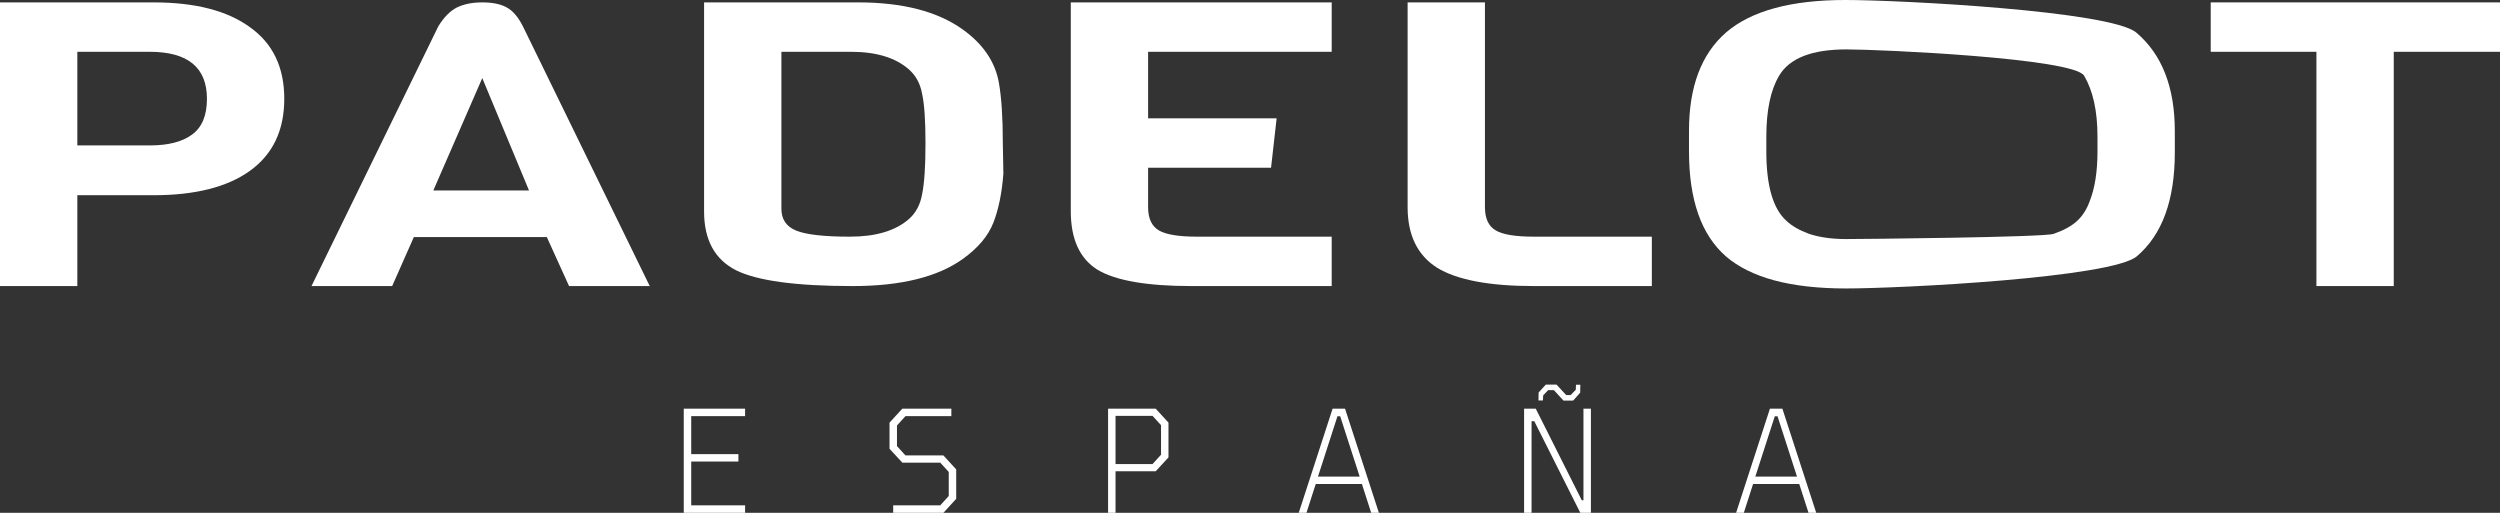 <svg width="234" height="48" viewBox="0 0 234 48" fill="none" xmlns="http://www.w3.org/2000/svg">
<rect x="0" y="0" width="234" height="48" fill="#333333" stroke="none"/>
<path d="M23.38 2.536C25.532 4.052 26.608 6.29 26.608 9.249C26.608 12.207 25.532 14.457 23.38 15.999C21.262 17.515 18.259 18.273 14.371 18.273H7.238V26.776H0V0.224H14.371C18.259 0.224 21.262 0.994 23.38 2.536ZM19.37 9.249C19.37 6.315 17.582 4.848 14.007 4.848H7.238V13.612H14.007C15.743 13.612 17.062 13.276 17.964 12.605C18.902 11.934 19.37 10.815 19.37 9.249Z" fill="white"/>
<path d="M60.815 26.776H53.264L51.182 22.189H38.737L36.706 26.776H29.156L41.028 2.461C41.549 1.616 42.121 1.032 42.746 0.709C43.406 0.385 44.204 0.224 45.141 0.224C46.079 0.224 46.825 0.373 47.38 0.671C47.971 0.97 48.491 1.566 48.943 2.461L60.815 26.776ZM49.515 17.826L45.141 7.309L40.559 17.826H49.515Z" fill="white"/>
<path d="M93.864 13.388L93.916 16.26C93.777 18.075 93.464 19.604 92.978 20.847C92.492 22.09 91.538 23.221 90.115 24.24C87.754 25.931 84.317 26.776 79.805 26.776C74.493 26.776 70.848 26.279 68.87 25.285C66.891 24.265 65.902 22.438 65.902 19.802V0.224H80.325C84.491 0.224 87.754 1.069 90.115 2.76C92.024 4.127 93.152 5.793 93.499 7.757C93.742 9.149 93.864 11.026 93.864 13.388ZM85.064 20.511C85.723 19.939 86.14 19.156 86.313 18.162C86.522 17.142 86.626 15.563 86.626 13.425C86.626 11.287 86.522 9.746 86.313 8.801C86.14 7.831 85.723 7.061 85.064 6.489C83.814 5.395 82.009 4.848 79.648 4.848H73.139V19.541C73.139 20.536 73.608 21.22 74.545 21.593C75.483 21.965 77.149 22.152 79.544 22.152C81.974 22.152 83.814 21.605 85.064 20.511Z" fill="white"/>
<path d="M124.647 26.776H111.525C107.359 26.776 104.426 26.267 102.725 25.247C101.059 24.203 100.226 22.376 100.226 19.765V0.224H124.647V4.848H107.463V11.076H119.492L118.971 15.7H107.463V19.392C107.463 20.436 107.793 21.157 108.453 21.555C109.112 21.953 110.31 22.152 112.046 22.152H124.647V26.776Z" fill="white"/>
<path d="M154.612 26.776H143.573C139.407 26.776 136.387 26.204 134.512 25.061C132.672 23.892 131.753 22.003 131.753 19.392V0.224H138.99V19.392C138.99 20.436 139.32 21.157 139.98 21.555C140.639 21.953 141.837 22.152 143.573 22.152H154.612V26.776Z" fill="white"/>
<path d="M203.562 12.269V14.283C203.562 18.733 202.382 21.965 200.021 23.979C197.695 25.993 177.946 27 172.774 27C167.602 27 163.853 25.993 161.527 23.979C159.236 21.965 158.09 18.696 158.09 14.171V12.232C158.09 8.105 159.253 5.035 161.579 3.021C163.939 1.007 167.654 0 172.722 0C177.825 0 197.574 1.019 199.969 3.058C202.364 5.097 203.562 8.167 203.562 12.269ZM196.324 14.171V12.791C196.324 10.405 195.908 8.503 195.074 7.086C194.102 5.445 176.02 4.624 172.826 4.624C169.598 4.624 167.497 5.445 166.525 7.086C165.727 8.428 165.328 10.33 165.328 12.791V14.171C165.328 17.378 165.953 19.541 167.202 20.66C167.688 21.133 168.4 21.543 169.337 21.891C170.309 22.214 171.455 22.376 172.774 22.376C174.128 22.376 191.273 22.214 192.211 21.891C193.148 21.568 193.877 21.17 194.398 20.698C194.918 20.225 195.317 19.604 195.595 18.833C196.081 17.615 196.324 16.061 196.324 14.171Z" fill="white"/>
<path d="M234 4.848H224.055V26.776H216.817V4.848H206.923V0.224H234V4.848Z" fill="white"/>
<path d="M64 48V38.249H69.74V38.95H64.698V42.509H69.116V43.197H64.698V47.299H69.74V48H64Z" fill="white"/>
<path d="M83.602 48V47.299H88.008L88.803 46.426V44.176L88.008 43.303H84.459L83.259 42.007V39.559L84.459 38.249H89.048V38.95H84.752L83.957 39.824V41.755L84.752 42.628H88.302L89.501 43.938V46.69L88.302 48H83.602Z" fill="white"/>
<path d="M103.716 48V38.249H108.171L109.37 39.559V42.814L108.171 44.11H104.414V48H103.716ZM104.414 43.435H107.877L108.673 42.562V39.797L107.877 38.924H104.414V43.435Z" fill="white"/>
<path d="M121.562 48L124.732 38.249H125.895L129.065 48H128.343L127.474 45.301H123.153L122.285 48H121.562ZM123.362 44.613H127.266L125.442 38.964H125.185L123.362 44.613Z" fill="white"/>
<path d="M146.339 37.495L145.446 36.516H144.907L144.442 37.005L144.418 37.482H144.002L144.014 36.741L144.687 36H145.691L146.596 36.979H147.012L147.49 36.489L147.514 36.013H147.918L147.906 36.754L147.245 37.495H146.339ZM142.655 48V38.249H143.745L148.053 46.822H148.212V38.249H148.909V48H147.918L143.61 39.427H143.353V48H142.655Z" fill="white"/>
<path d="M162.498 48L165.667 38.249H166.83L170 48H169.278L168.409 45.301H164.089L163.22 48H162.498ZM164.297 44.613H168.201L166.377 38.964H166.12L164.297 44.613Z" fill="white"/>
</svg>
